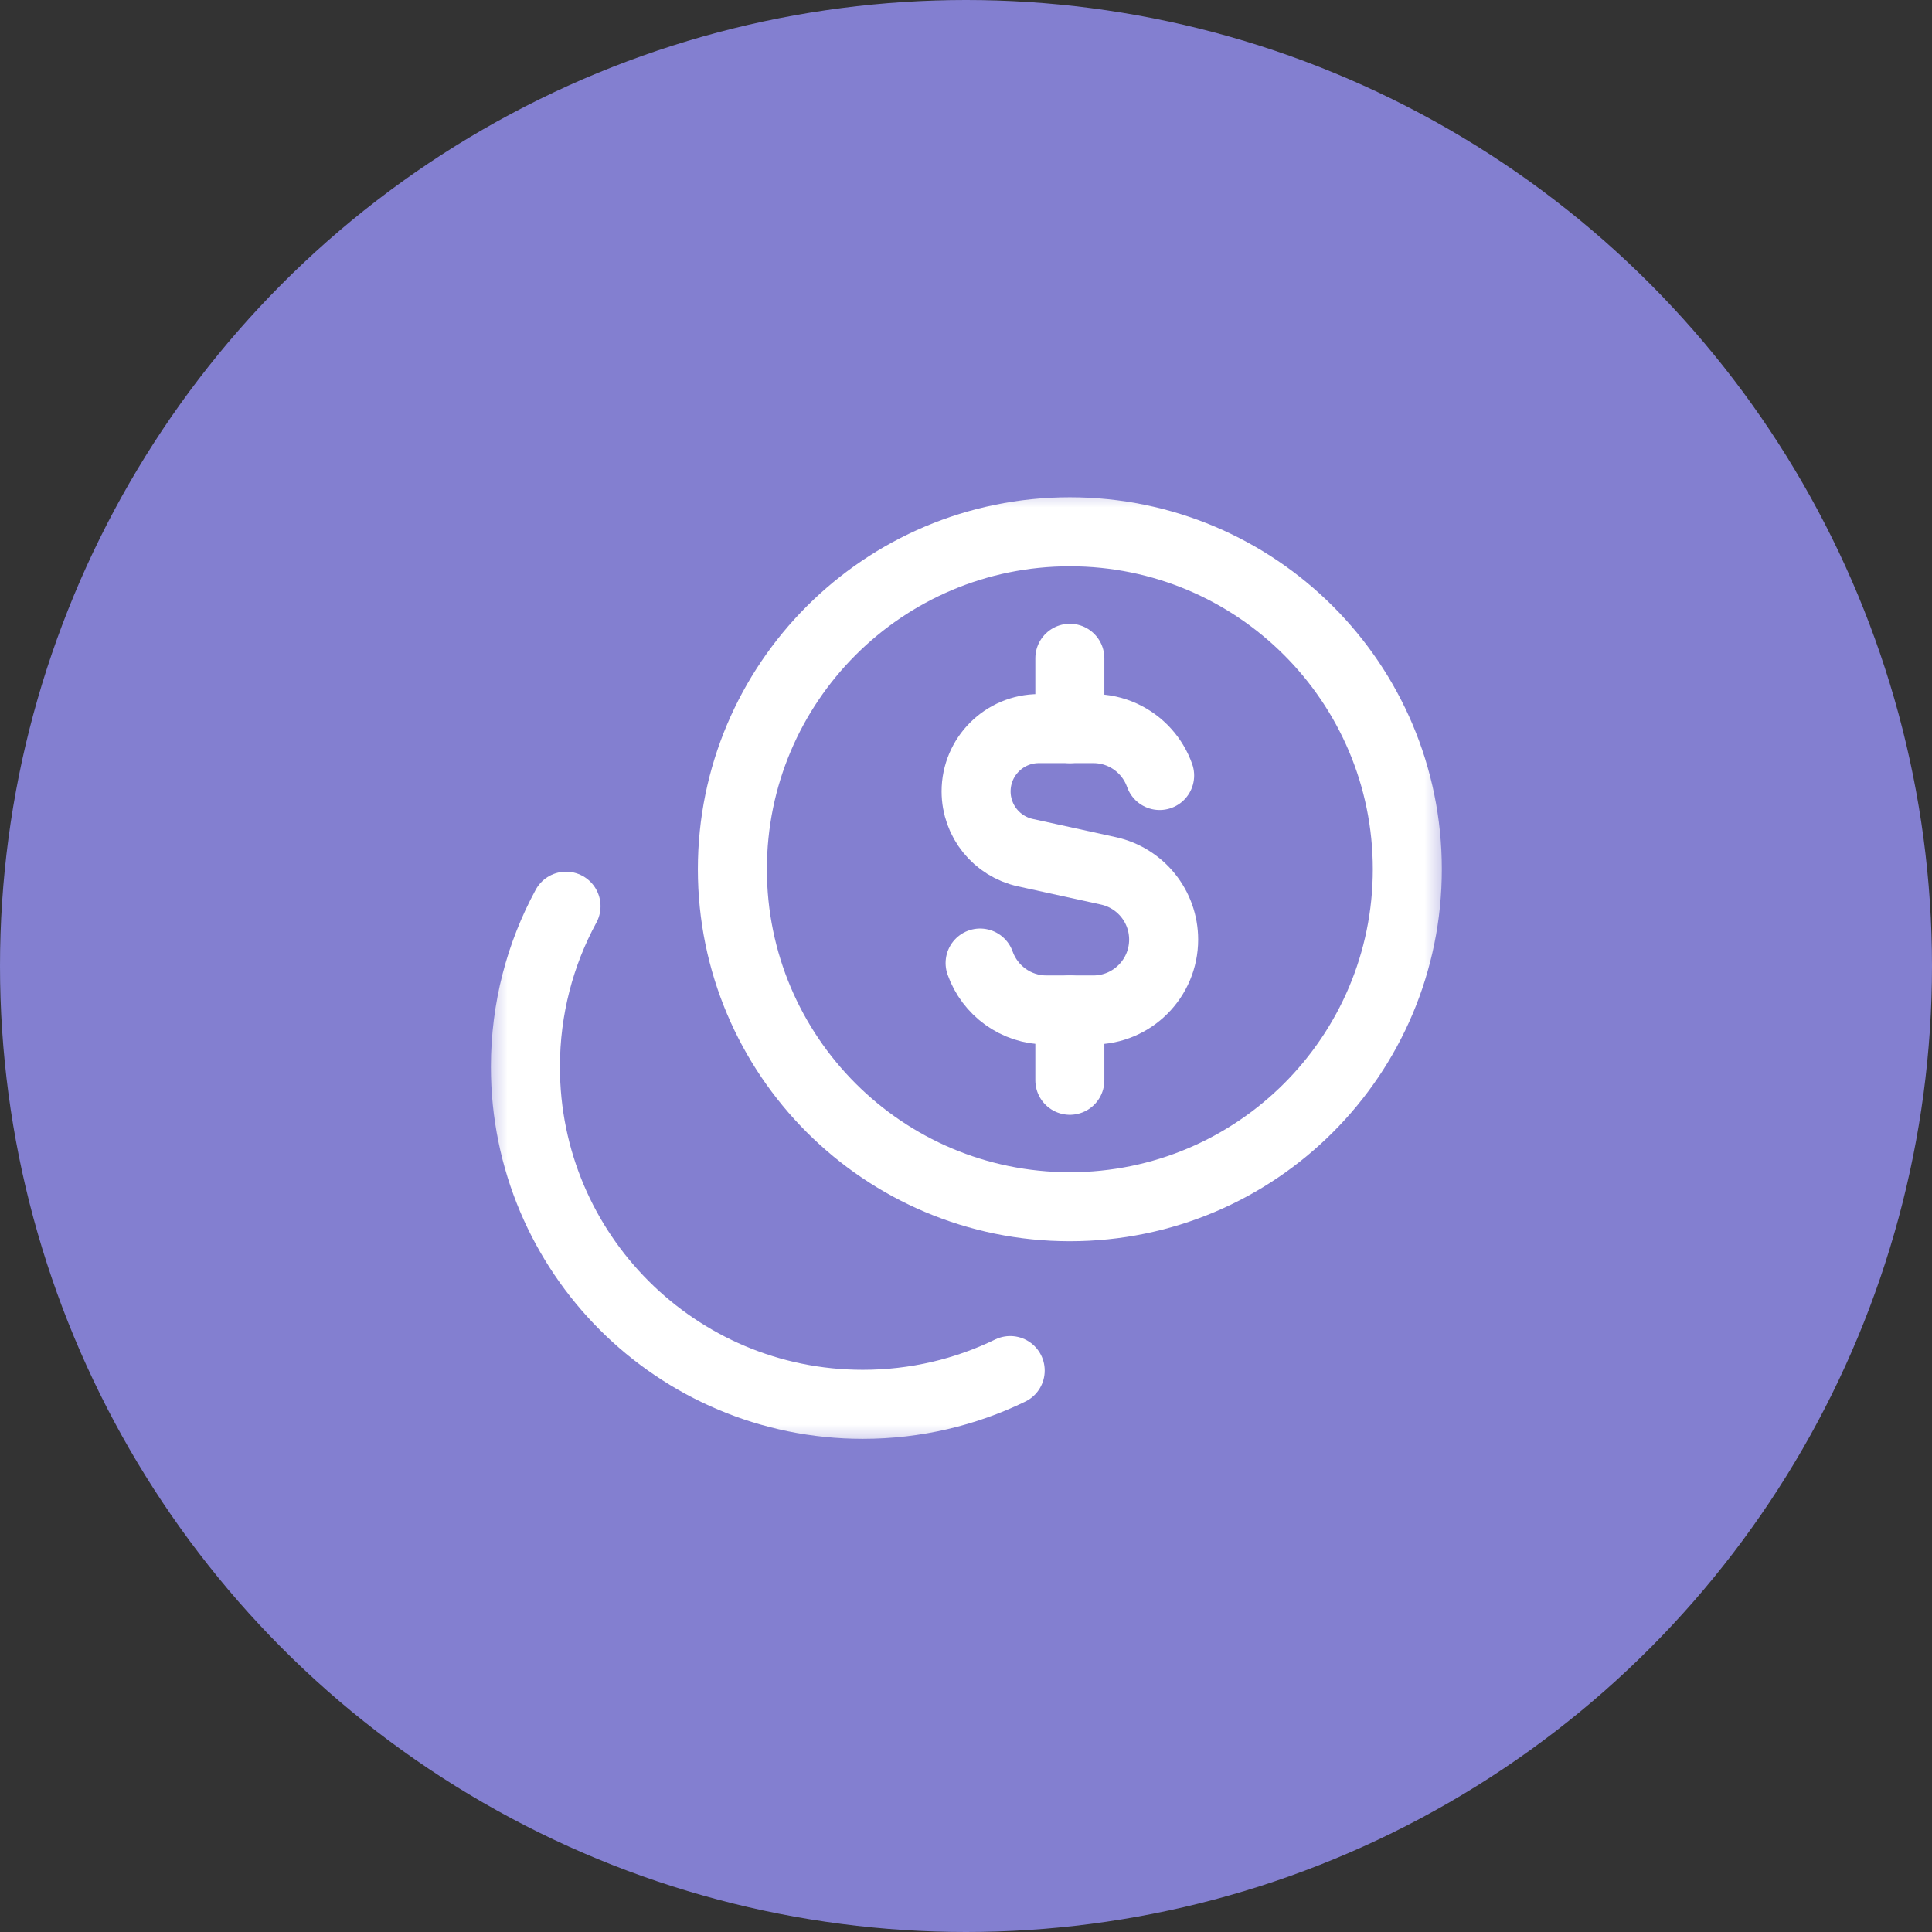 <svg width="40" height="40" viewBox="0 0 40 40" fill="none" xmlns="http://www.w3.org/2000/svg">
<rect x="0" y="0" width="40" height="40" fill="#333333" stroke="none"/>
<circle cx="20" cy="20" r="20" fill="#837FD0"/>
<g clip-path="url(#clip0_1_5019)">
<g clip-path="url(#clip1_1_5019)">
<g clip-path="url(#clip2_1_5019)">
<mask id="mask0_1_5019" style="mask-type:luminance" maskUnits="userSpaceOnUse" x="10" y="10" width="20" height="20">
<path d="M30 10H10V30H30V10Z" fill="white"/>
</mask>
<g mask="url(#mask0_1_5019)">
<path d="M24.009 16.056C23.945 15.875 23.846 15.71 23.721 15.57C23.454 15.272 23.067 15.085 22.636 15.085H21.509C20.791 15.085 20.209 15.667 20.209 16.385C20.209 16.996 20.634 17.524 21.231 17.654L22.947 18.03C23.615 18.176 24.092 18.768 24.092 19.453C24.092 20.257 23.44 20.91 22.636 20.91H21.665C21.031 20.91 20.492 20.504 20.292 19.939" stroke="white" stroke-width="1.429" stroke-linecap="round" stroke-linejoin="round"/>
<path d="M22.15 15.085V13.629" stroke="white" stroke-width="1.429" stroke-linecap="round" stroke-linejoin="round"/>
<path d="M22.15 22.366V20.91" stroke="white" stroke-width="1.429" stroke-linecap="round" stroke-linejoin="round"/>
<path d="M22.15 24.984C26.009 24.984 29.137 21.856 29.137 17.997C29.137 14.138 26.009 11.01 22.15 11.01C18.291 11.01 15.163 14.138 15.163 17.997C15.163 21.856 18.291 24.984 22.15 24.984Z" stroke="white" stroke-width="1.429" stroke-linecap="round" stroke-linejoin="round"/>
<path d="M11.719 18.762C11.182 19.751 10.878 20.884 10.878 22.088C10.878 25.947 14.006 29.075 17.864 29.075C18.958 29.075 19.993 28.824 20.915 28.376" stroke="white" stroke-width="1.429" stroke-linecap="round" stroke-linejoin="round"/>
</g>
</g>
</g>
</g>
<defs>
<clipPath id="clip0_1_5019">
<rect width="20" height="20" fill="white" transform="translate(10 10)"/>
</clipPath>
<clipPath id="clip1_1_5019">
<rect width="20" height="20" fill="white" transform="translate(10 10)"/>
</clipPath>
<clipPath id="clip2_1_5019">
<rect width="20" height="20" fill="white" transform="translate(10 10)"/>
</clipPath>
</defs>
</svg>
